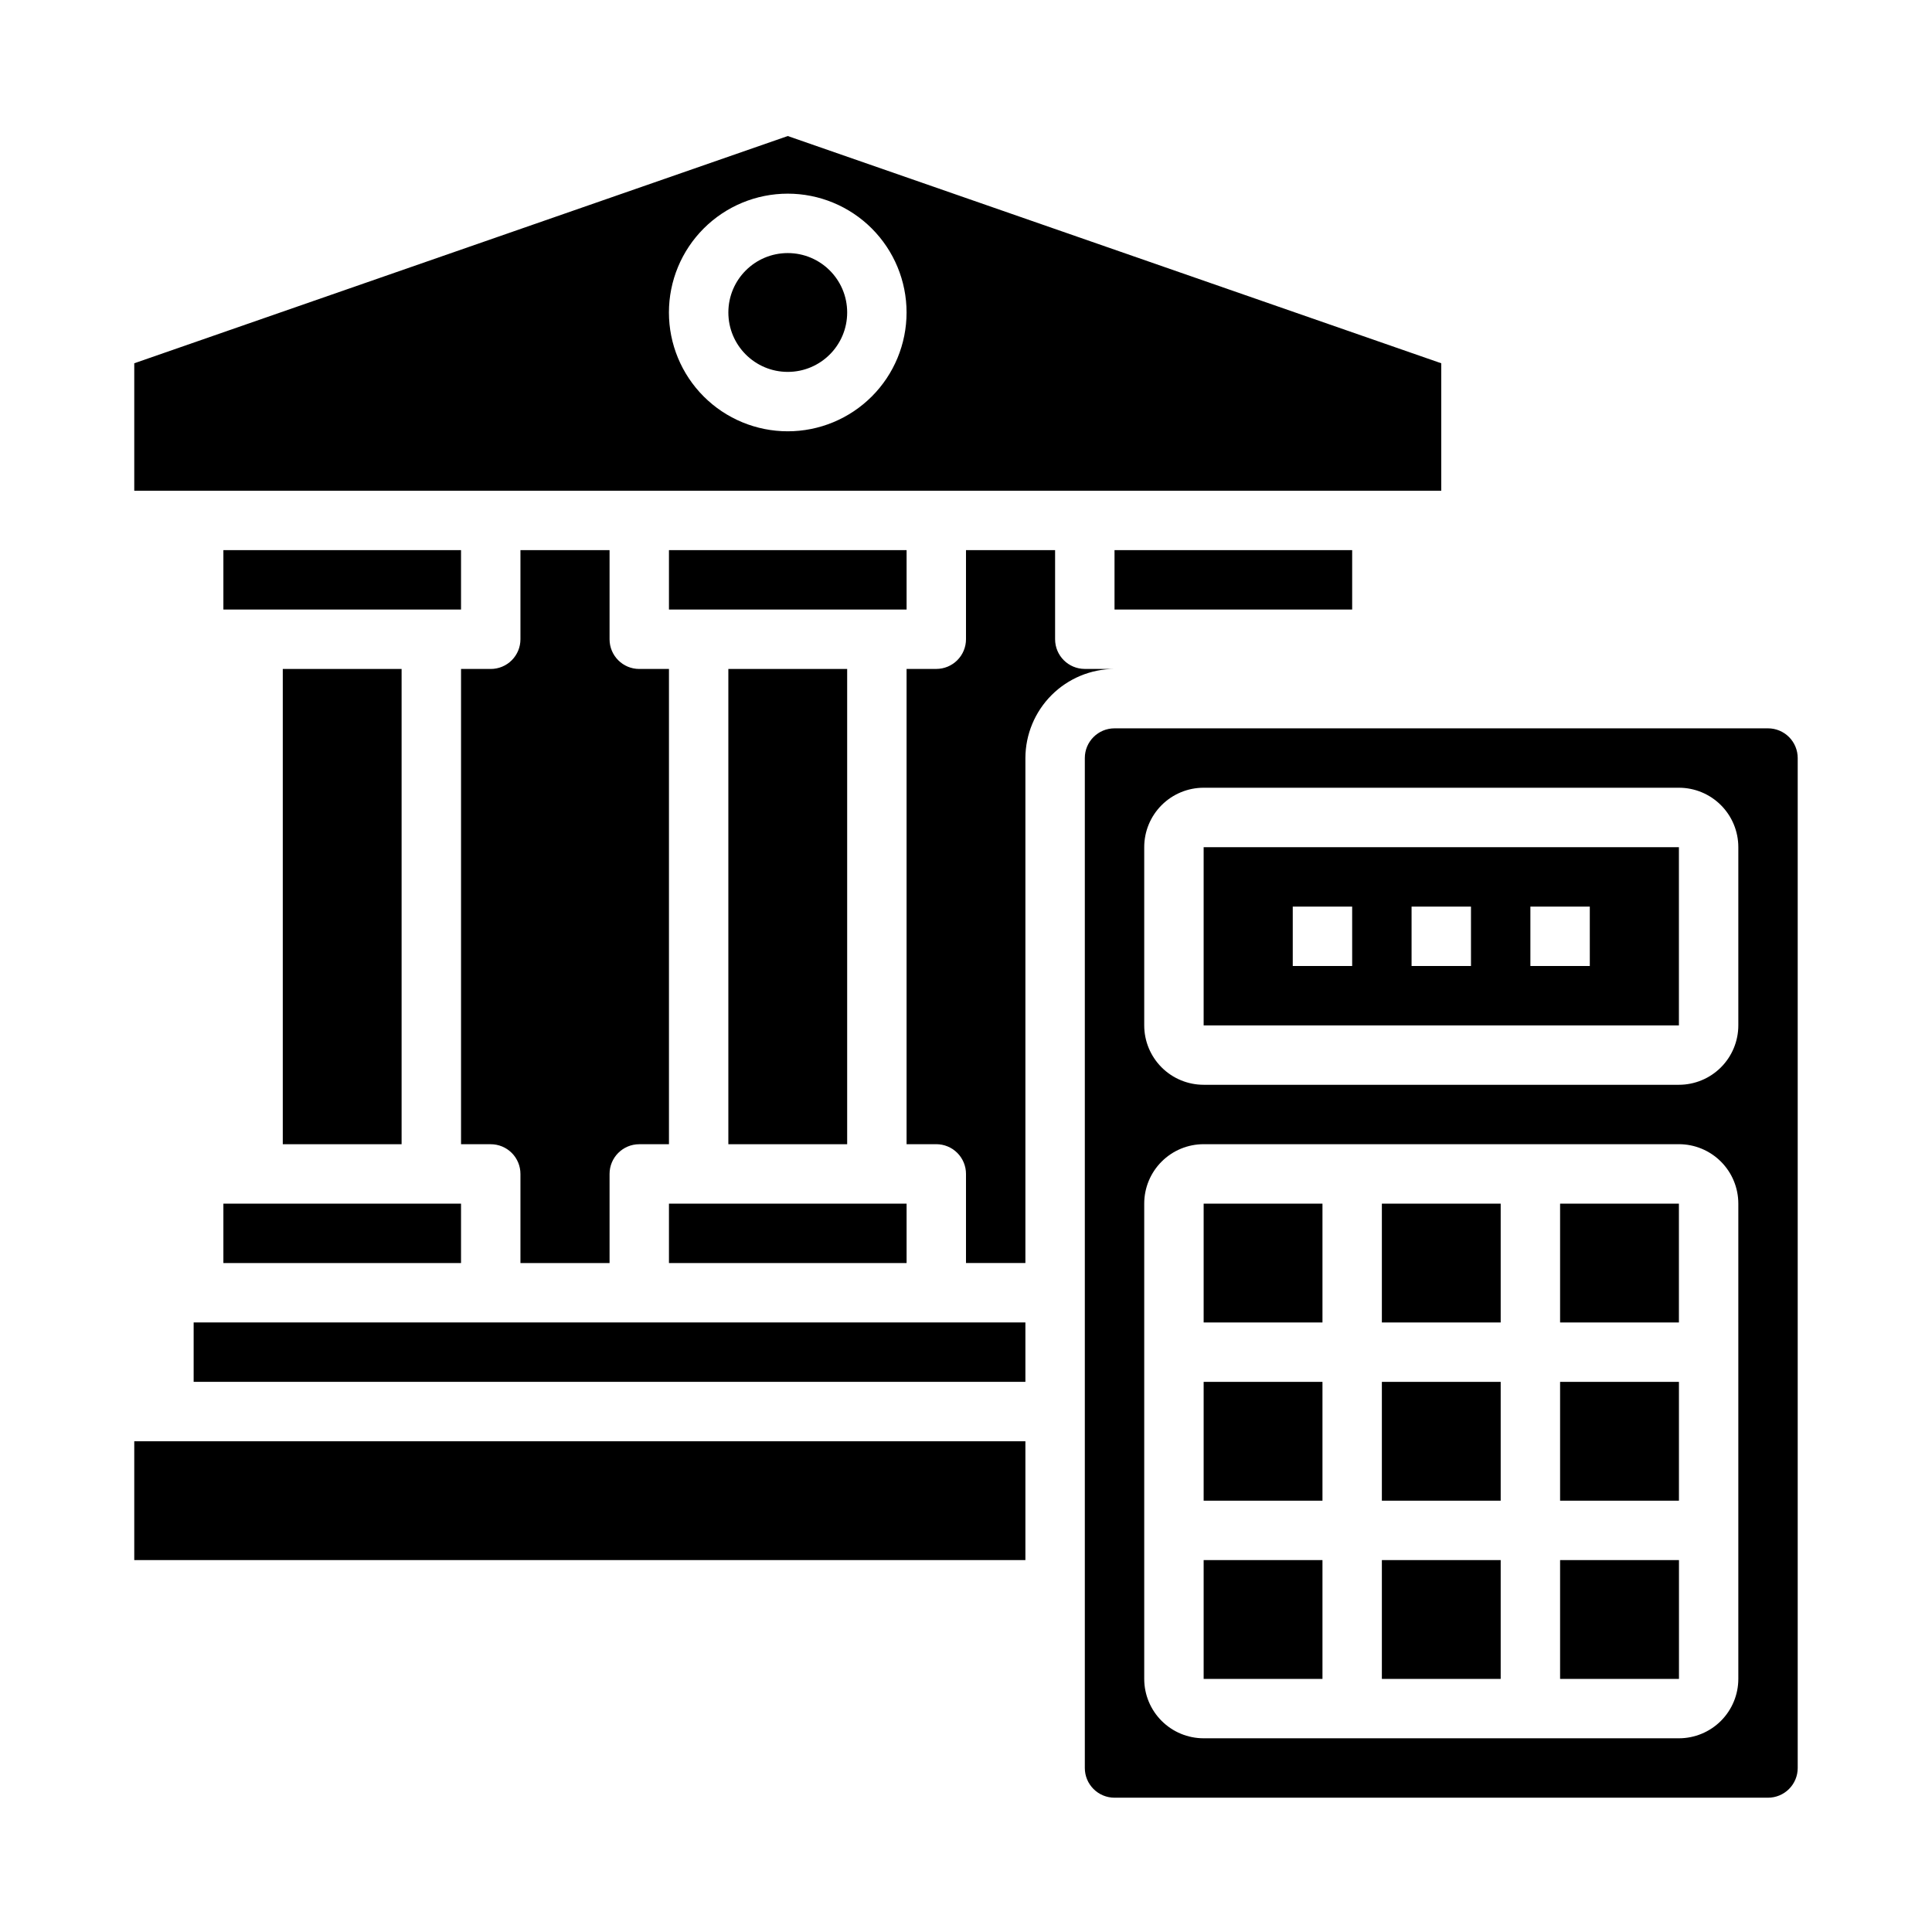 <?xml version="1.0" encoding="UTF-8"?>
<!-- Uploaded to: SVG Repo, www.svgrepo.com, Generator: SVG Repo Mixer Tools -->
<svg fill="#000000" width="800px" height="800px" version="1.1" viewBox="144 144 512 512" xmlns="http://www.w3.org/2000/svg">
 <g>
  <path d="m337.02 321.28h31.488v125.95h-31.488z"/>
  <path d="m321.28 462.98h62.977v15.742h-62.977z"/>
  <path d="m321.28 289.79h62.977v15.742h-62.977z"/>
  <path d="m179.58 525.95h236.16v31.488h-236.16z"/>
  <path d="m203.2 289.79h62.977v15.742h-62.977z"/>
  <path d="m415.74 344.89c0.02-6.258 2.512-12.254 6.938-16.68 4.426-4.422 10.422-6.918 16.68-6.938h-7.871c-4.348 0-7.875-3.523-7.875-7.871v-23.617h-23.613v23.617c0 2.086-0.832 4.09-2.309 5.566-1.477 1.477-3.477 2.305-5.566 2.305h-7.871v125.95h7.871c2.09 0 4.09 0.828 5.566 2.305 1.477 1.477 2.309 3.481 2.309 5.566v23.617h15.742z"/>
  <path d="m195.32 494.46h220.42v15.742h-220.42z"/>
  <path d="m368.51 226.81c0 8.695-7.051 15.746-15.746 15.746s-15.742-7.051-15.742-15.746 7.047-15.742 15.742-15.742 15.746 7.047 15.746 15.742"/>
  <path d="m179.58 240.27v33.773h346.37v-33.773l-173.18-60.219zm204.67-13.461c0 8.352-3.316 16.363-9.223 22.266-5.906 5.906-13.914 9.223-22.266 9.223s-16.359-3.316-22.266-9.223c-5.902-5.902-9.223-13.914-9.223-22.266s3.32-16.359 9.223-22.266c5.906-5.902 13.914-9.223 22.266-9.223s16.359 3.32 22.266 9.223c5.906 5.906 9.223 13.914 9.223 22.266z"/>
  <path d="m305.54 478.72v-23.617c0-4.348 3.523-7.871 7.871-7.871h7.871v-125.95h-7.871c-4.348 0-7.871-3.523-7.871-7.871v-23.617h-23.617v23.617c0 2.086-0.828 4.09-2.305 5.566-1.477 1.477-3.481 2.305-5.566 2.305h-7.871v125.95h7.871c2.086 0 4.09 0.828 5.566 2.305 1.477 1.477 2.305 3.481 2.305 5.566v23.617z"/>
  <path d="m203.2 462.98h62.977v15.742h-62.977z"/>
  <path d="m218.94 321.28h31.488v125.95h-31.488z"/>
  <path d="m439.36 289.79h62.977v15.742h-62.977z"/>
  <path d="m510.21 557.44h31.488v31.488h-31.488z"/>
  <path d="m462.98 462.98h31.488v31.488h-31.488z"/>
  <path d="m557.44 557.44h31.504v31.488h-31.504z"/>
  <path d="m510.21 510.21h31.488v31.488h-31.488z"/>
  <path d="m439.36 620.41h173.18c2.09 0 4.09-0.828 5.566-2.305s2.305-3.477 2.305-5.566v-267.65c0-2.09-0.828-4.09-2.305-5.566s-3.477-2.305-5.566-2.305h-173.18c-4.348 0-7.871 3.523-7.871 7.871v267.65c0 2.09 0.828 4.09 2.305 5.566 1.477 1.477 3.477 2.305 5.566 2.305zm7.871-251.91v0.004c0-4.176 1.66-8.18 4.613-11.133 2.949-2.953 6.957-4.613 11.133-4.613h125.95c4.176 0 8.18 1.66 11.133 4.613s4.613 6.957 4.613 11.133v47.23c0 4.176-1.66 8.18-4.613 11.133s-6.957 4.613-11.133 4.613h-125.95c-4.176 0-8.184-1.66-11.133-4.613-2.953-2.953-4.613-6.957-4.613-11.133zm0 94.465v0.004c0-4.176 1.66-8.184 4.613-11.133 2.949-2.953 6.957-4.613 11.133-4.613h125.95c4.176 0 8.18 1.66 11.133 4.613 2.953 2.949 4.613 6.957 4.613 11.133v125.95c0 4.176-1.66 8.18-4.613 11.133s-6.957 4.613-11.133 4.613h-125.95c-4.176 0-8.184-1.66-11.133-4.613-2.953-2.953-4.613-6.957-4.613-11.133z"/>
  <path d="m462.98 510.21h31.488v31.488h-31.488z"/>
  <path d="m462.98 557.44h31.488v31.488h-31.488z"/>
  <path d="m510.21 462.98h31.488v31.488h-31.488z"/>
  <path d="m557.44 462.98h31.488v31.488h-31.488z"/>
  <path d="m557.44 510.21h31.496v31.488h-31.496z"/>
  <path d="m588.93 368.51h-125.95v47.23h125.95zm-86.59 31.488h-15.746v-15.746h15.742zm31.488 0h-15.746v-15.746h15.742zm31.488 0h-15.746v-15.746h15.742z"/>
 </g>
</svg>